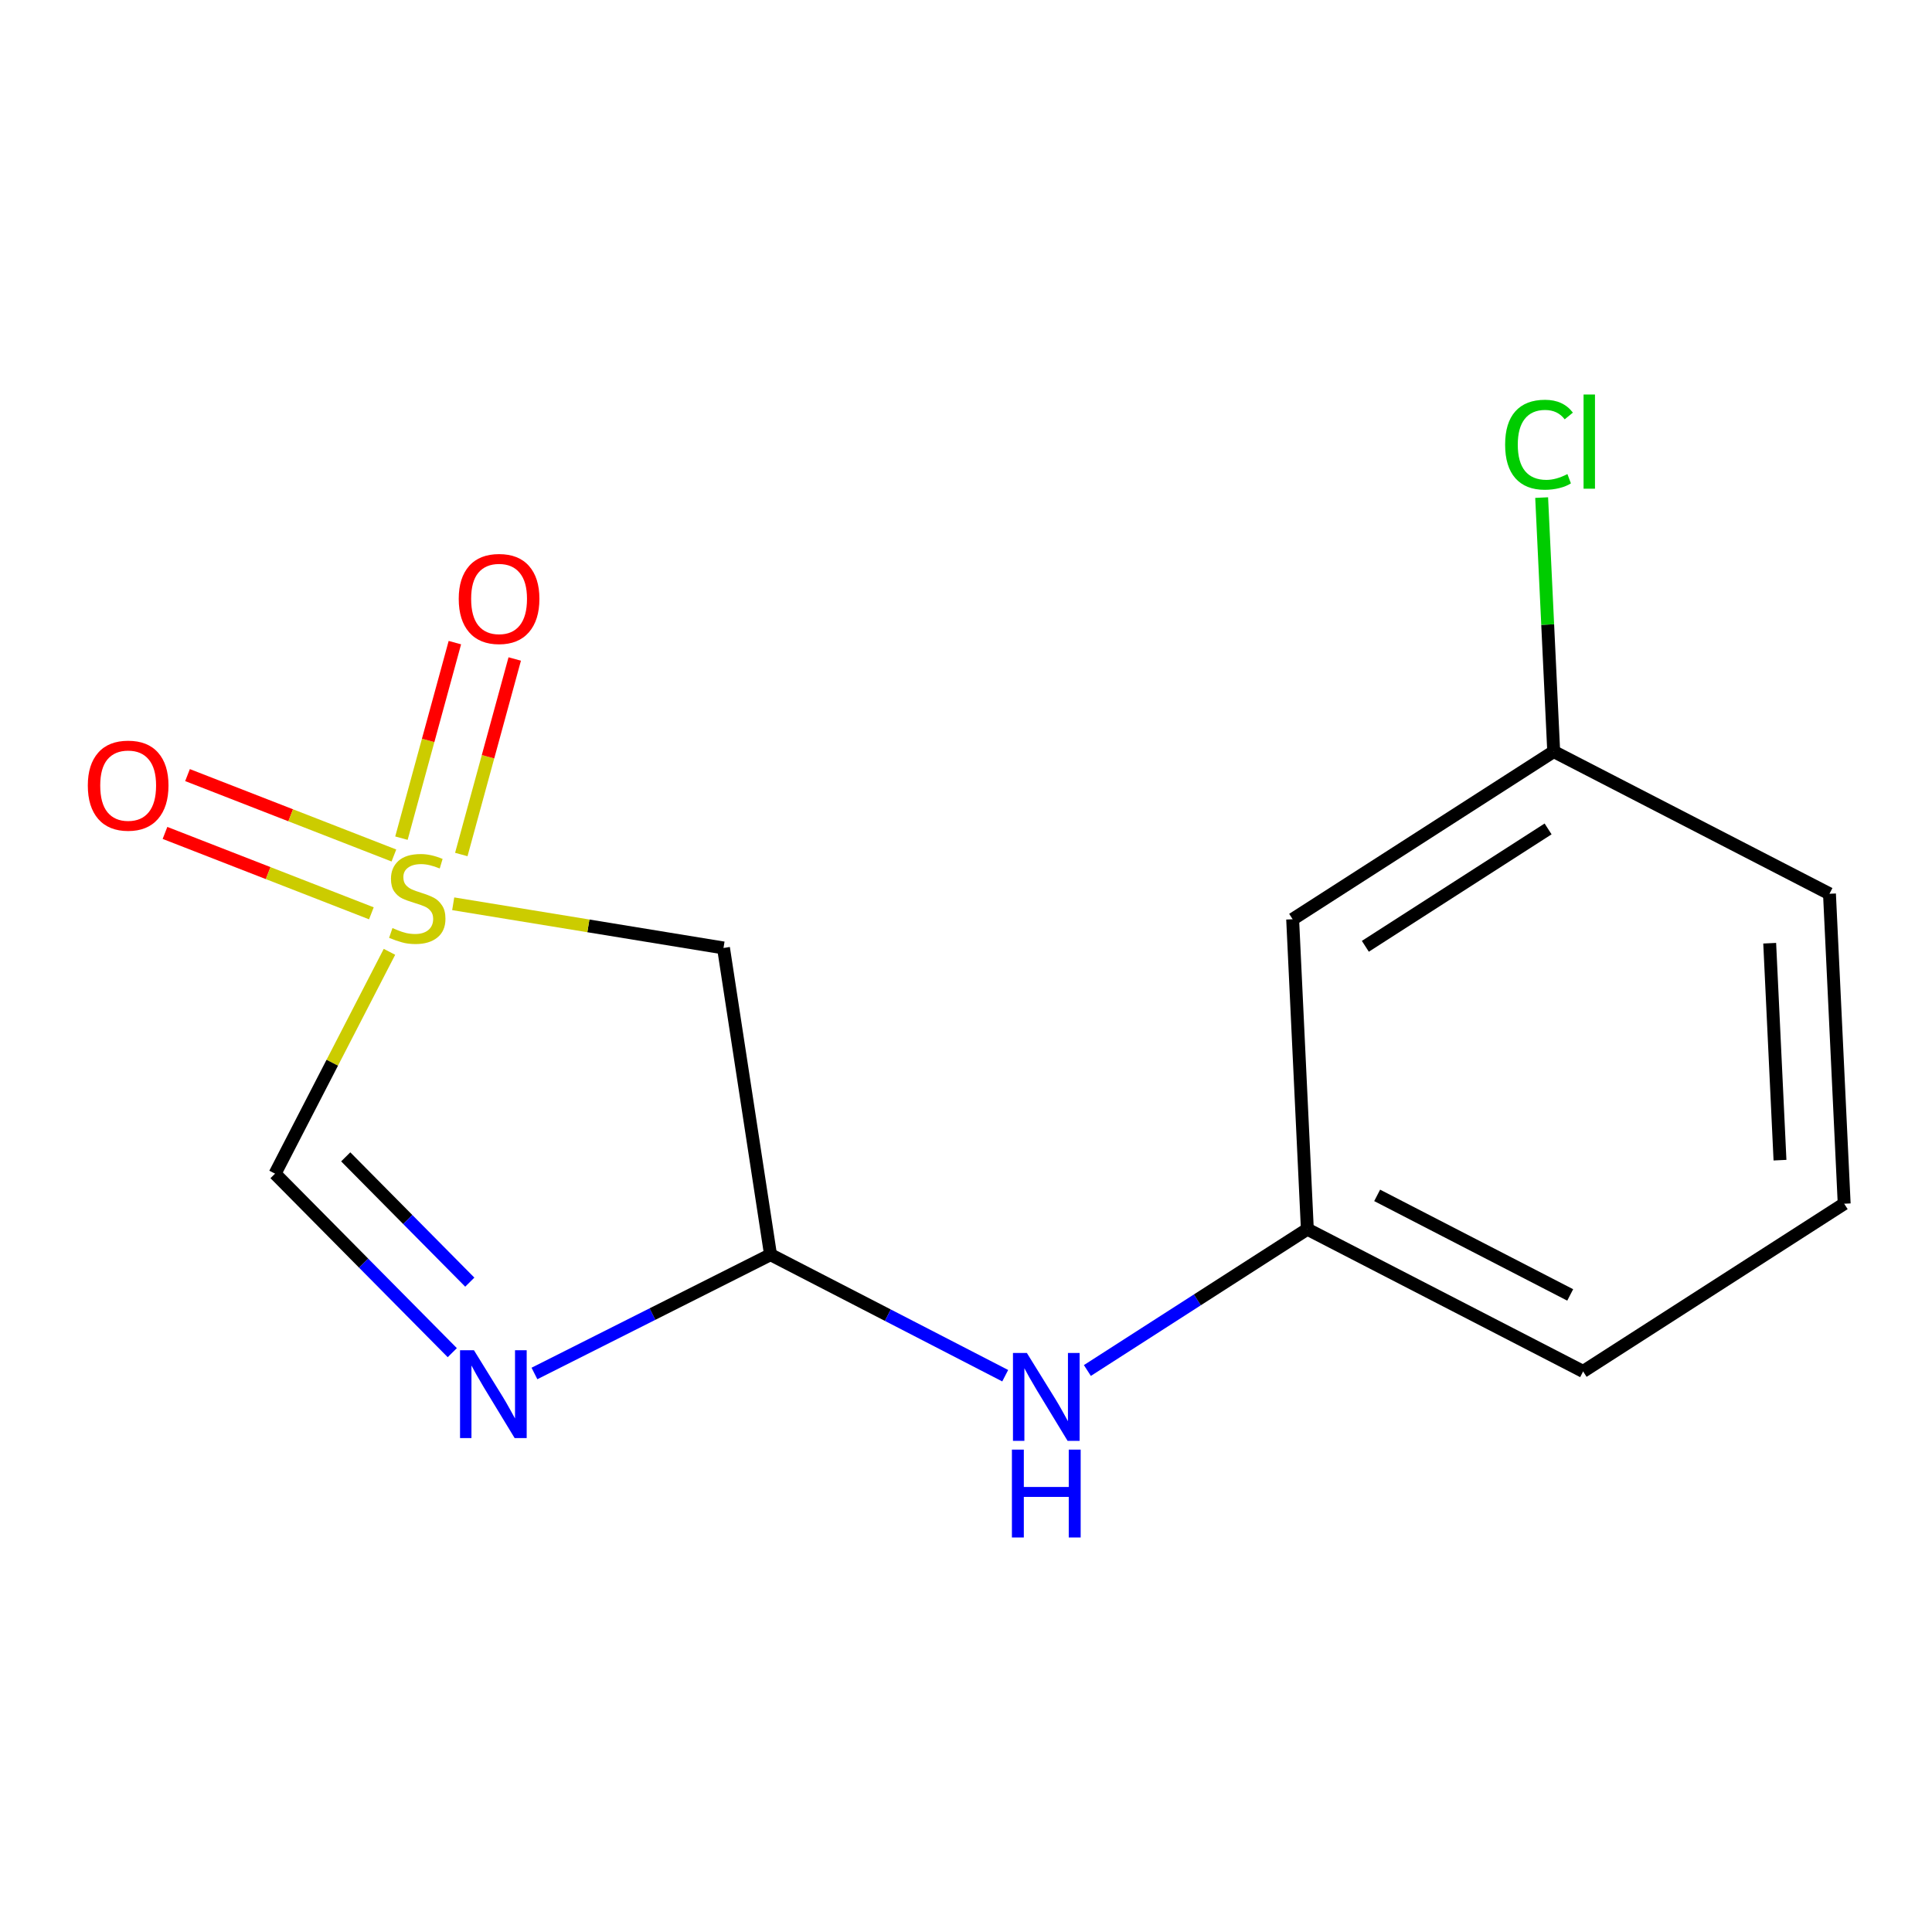 <?xml version='1.0' encoding='iso-8859-1'?>
<svg version='1.1' baseProfile='full'
              xmlns='http://www.w3.org/2000/svg'
                      xmlns:rdkit='http://www.rdkit.org/xml'
                      xmlns:xlink='http://www.w3.org/1999/xlink'
                  xml:space='preserve'
width='300px' height='300px' viewBox='0 0 300 300'>
<!-- END OF HEADER -->
<rect style='opacity:1.0;fill:#FFFFFF;stroke:none' width='300' height='300' x='0' y='0'> </rect>
<rect style='opacity:1.0;fill:#FFFFFF;stroke:none' width='300' height='300' x='0' y='0'> </rect>
<path class='bond-0 atom-0 atom-1' d='M 25.619,129.335 L 41.643,135.577' style='fill:none;fill-rule:evenodd;stroke:#FF0000;stroke-width:2.0px;stroke-linecap:butt;stroke-linejoin:miter;stroke-opacity:1' />
<path class='bond-0 atom-0 atom-1' d='M 41.643,135.577 L 57.667,141.82' style='fill:none;fill-rule:evenodd;stroke:#CCCC00;stroke-width:2.0px;stroke-linecap:butt;stroke-linejoin:miter;stroke-opacity:1' />
<path class='bond-0 atom-0 atom-1' d='M 29.117,120.356 L 45.141,126.598' style='fill:none;fill-rule:evenodd;stroke:#FF0000;stroke-width:2.0px;stroke-linecap:butt;stroke-linejoin:miter;stroke-opacity:1' />
<path class='bond-0 atom-0 atom-1' d='M 45.141,126.598 L 61.165,132.841' style='fill:none;fill-rule:evenodd;stroke:#CCCC00;stroke-width:2.0px;stroke-linecap:butt;stroke-linejoin:miter;stroke-opacity:1' />
<path class='bond-1 atom-1 atom-2' d='M 71.631,132.688 L 75.779,117.507' style='fill:none;fill-rule:evenodd;stroke:#CCCC00;stroke-width:2.0px;stroke-linecap:butt;stroke-linejoin:miter;stroke-opacity:1' />
<path class='bond-1 atom-1 atom-2' d='M 75.779,117.507 L 79.927,102.327' style='fill:none;fill-rule:evenodd;stroke:#FF0000;stroke-width:2.0px;stroke-linecap:butt;stroke-linejoin:miter;stroke-opacity:1' />
<path class='bond-1 atom-1 atom-2' d='M 62.335,130.148 L 66.484,114.967' style='fill:none;fill-rule:evenodd;stroke:#CCCC00;stroke-width:2.0px;stroke-linecap:butt;stroke-linejoin:miter;stroke-opacity:1' />
<path class='bond-1 atom-1 atom-2' d='M 66.484,114.967 L 70.632,99.787' style='fill:none;fill-rule:evenodd;stroke:#FF0000;stroke-width:2.0px;stroke-linecap:butt;stroke-linejoin:miter;stroke-opacity:1' />
<path class='bond-2 atom-1 atom-3' d='M 60.476,147.799 L 51.592,165.023' style='fill:none;fill-rule:evenodd;stroke:#CCCC00;stroke-width:2.0px;stroke-linecap:butt;stroke-linejoin:miter;stroke-opacity:1' />
<path class='bond-2 atom-1 atom-3' d='M 51.592,165.023 L 42.709,182.246' style='fill:none;fill-rule:evenodd;stroke:#000000;stroke-width:2.0px;stroke-linecap:butt;stroke-linejoin:miter;stroke-opacity:1' />
<path class='bond-14 atom-14 atom-1' d='M 112.345,147.198 L 91.36,143.768' style='fill:none;fill-rule:evenodd;stroke:#000000;stroke-width:2.0px;stroke-linecap:butt;stroke-linejoin:miter;stroke-opacity:1' />
<path class='bond-14 atom-14 atom-1' d='M 91.36,143.768 L 70.374,140.337' style='fill:none;fill-rule:evenodd;stroke:#CCCC00;stroke-width:2.0px;stroke-linecap:butt;stroke-linejoin:miter;stroke-opacity:1' />
<path class='bond-3 atom-3 atom-4' d='M 42.709,182.246 L 56.469,196.144' style='fill:none;fill-rule:evenodd;stroke:#000000;stroke-width:2.0px;stroke-linecap:butt;stroke-linejoin:miter;stroke-opacity:1' />
<path class='bond-3 atom-3 atom-4' d='M 56.469,196.144 L 70.23,210.041' style='fill:none;fill-rule:evenodd;stroke:#0000FF;stroke-width:2.0px;stroke-linecap:butt;stroke-linejoin:miter;stroke-opacity:1' />
<path class='bond-3 atom-3 atom-4' d='M 53.684,179.636 L 63.317,189.364' style='fill:none;fill-rule:evenodd;stroke:#000000;stroke-width:2.0px;stroke-linecap:butt;stroke-linejoin:miter;stroke-opacity:1' />
<path class='bond-3 atom-3 atom-4' d='M 63.317,189.364 L 72.949,199.092' style='fill:none;fill-rule:evenodd;stroke:#0000FF;stroke-width:2.0px;stroke-linecap:butt;stroke-linejoin:miter;stroke-opacity:1' />
<path class='bond-4 atom-4 atom-5' d='M 82.988,213.273 L 101.317,204.048' style='fill:none;fill-rule:evenodd;stroke:#0000FF;stroke-width:2.0px;stroke-linecap:butt;stroke-linejoin:miter;stroke-opacity:1' />
<path class='bond-4 atom-4 atom-5' d='M 101.317,204.048 L 119.647,194.823' style='fill:none;fill-rule:evenodd;stroke:#000000;stroke-width:2.0px;stroke-linecap:butt;stroke-linejoin:miter;stroke-opacity:1' />
<path class='bond-5 atom-5 atom-6' d='M 119.647,194.823 L 137.867,204.221' style='fill:none;fill-rule:evenodd;stroke:#000000;stroke-width:2.0px;stroke-linecap:butt;stroke-linejoin:miter;stroke-opacity:1' />
<path class='bond-5 atom-5 atom-6' d='M 137.867,204.221 L 156.088,213.619' style='fill:none;fill-rule:evenodd;stroke:#0000FF;stroke-width:2.0px;stroke-linecap:butt;stroke-linejoin:miter;stroke-opacity:1' />
<path class='bond-13 atom-5 atom-14' d='M 119.647,194.823 L 112.345,147.198' style='fill:none;fill-rule:evenodd;stroke:#000000;stroke-width:2.0px;stroke-linecap:butt;stroke-linejoin:miter;stroke-opacity:1' />
<path class='bond-6 atom-6 atom-7' d='M 168.847,212.811 L 185.926,201.84' style='fill:none;fill-rule:evenodd;stroke:#0000FF;stroke-width:2.0px;stroke-linecap:butt;stroke-linejoin:miter;stroke-opacity:1' />
<path class='bond-6 atom-6 atom-7' d='M 185.926,201.84 L 203.005,190.868' style='fill:none;fill-rule:evenodd;stroke:#000000;stroke-width:2.0px;stroke-linecap:butt;stroke-linejoin:miter;stroke-opacity:1' />
<path class='bond-7 atom-7 atom-8' d='M 203.005,190.868 L 245.826,212.954' style='fill:none;fill-rule:evenodd;stroke:#000000;stroke-width:2.0px;stroke-linecap:butt;stroke-linejoin:miter;stroke-opacity:1' />
<path class='bond-7 atom-7 atom-8' d='M 213.845,185.617 L 243.82,201.077' style='fill:none;fill-rule:evenodd;stroke:#000000;stroke-width:2.0px;stroke-linecap:butt;stroke-linejoin:miter;stroke-opacity:1' />
<path class='bond-15 atom-13 atom-7' d='M 200.722,142.741 L 203.005,190.868' style='fill:none;fill-rule:evenodd;stroke:#000000;stroke-width:2.0px;stroke-linecap:butt;stroke-linejoin:miter;stroke-opacity:1' />
<path class='bond-8 atom-8 atom-9' d='M 245.826,212.954 L 286.364,186.913' style='fill:none;fill-rule:evenodd;stroke:#000000;stroke-width:2.0px;stroke-linecap:butt;stroke-linejoin:miter;stroke-opacity:1' />
<path class='bond-9 atom-9 atom-10' d='M 286.364,186.913 L 284.08,138.786' style='fill:none;fill-rule:evenodd;stroke:#000000;stroke-width:2.0px;stroke-linecap:butt;stroke-linejoin:miter;stroke-opacity:1' />
<path class='bond-9 atom-9 atom-10' d='M 276.396,180.151 L 274.797,146.462' style='fill:none;fill-rule:evenodd;stroke:#000000;stroke-width:2.0px;stroke-linecap:butt;stroke-linejoin:miter;stroke-opacity:1' />
<path class='bond-10 atom-10 atom-11' d='M 284.08,138.786 L 241.259,116.7' style='fill:none;fill-rule:evenodd;stroke:#000000;stroke-width:2.0px;stroke-linecap:butt;stroke-linejoin:miter;stroke-opacity:1' />
<path class='bond-11 atom-11 atom-12' d='M 241.259,116.7 L 240.324,96.982' style='fill:none;fill-rule:evenodd;stroke:#000000;stroke-width:2.0px;stroke-linecap:butt;stroke-linejoin:miter;stroke-opacity:1' />
<path class='bond-11 atom-11 atom-12' d='M 240.324,96.982 L 239.388,77.265' style='fill:none;fill-rule:evenodd;stroke:#00CC00;stroke-width:2.0px;stroke-linecap:butt;stroke-linejoin:miter;stroke-opacity:1' />
<path class='bond-12 atom-11 atom-13' d='M 241.259,116.7 L 200.722,142.741' style='fill:none;fill-rule:evenodd;stroke:#000000;stroke-width:2.0px;stroke-linecap:butt;stroke-linejoin:miter;stroke-opacity:1' />
<path class='bond-12 atom-11 atom-13' d='M 240.387,128.714 L 212.011,146.942' style='fill:none;fill-rule:evenodd;stroke:#000000;stroke-width:2.0px;stroke-linecap:butt;stroke-linejoin:miter;stroke-opacity:1' />
<path  class='atom-0' d='M 13.636 121.975
Q 13.636 118.699, 15.255 116.868
Q 16.874 115.037, 19.9 115.037
Q 22.926 115.037, 24.545 116.868
Q 26.163 118.699, 26.163 121.975
Q 26.163 125.29, 24.525 127.178
Q 22.887 129.048, 19.9 129.048
Q 16.893 129.048, 15.255 127.178
Q 13.636 125.309, 13.636 121.975
M 19.9 127.506
Q 21.981 127.506, 23.099 126.118
Q 24.236 124.712, 24.236 121.975
Q 24.236 119.296, 23.099 117.947
Q 21.981 116.579, 19.9 116.579
Q 17.819 116.579, 16.681 117.928
Q 15.564 119.277, 15.564 121.975
Q 15.564 124.731, 16.681 126.118
Q 17.819 127.506, 19.9 127.506
' fill='#FF0000'/>
<path  class='atom-1' d='M 60.94 144.109
Q 61.095 144.166, 61.731 144.436
Q 62.367 144.706, 63.06 144.88
Q 63.773 145.034, 64.467 145.034
Q 65.758 145.034, 66.51 144.417
Q 67.262 143.781, 67.262 142.683
Q 67.262 141.931, 66.876 141.468
Q 66.51 141.006, 65.932 140.755
Q 65.354 140.505, 64.39 140.216
Q 63.176 139.849, 62.444 139.503
Q 61.731 139.156, 61.21 138.423
Q 60.709 137.691, 60.709 136.457
Q 60.709 134.742, 61.865 133.682
Q 63.041 132.622, 65.354 132.622
Q 66.934 132.622, 68.727 133.374
L 68.283 134.858
Q 66.645 134.183, 65.412 134.183
Q 64.082 134.183, 63.349 134.742
Q 62.617 135.282, 62.636 136.226
Q 62.636 136.959, 63.003 137.402
Q 63.388 137.845, 63.928 138.096
Q 64.487 138.346, 65.412 138.635
Q 66.645 139.021, 67.377 139.406
Q 68.11 139.792, 68.63 140.582
Q 69.17 141.353, 69.17 142.683
Q 69.17 144.571, 67.898 145.593
Q 66.645 146.595, 64.544 146.595
Q 63.33 146.595, 62.405 146.325
Q 61.499 146.074, 60.42 145.631
L 60.94 144.109
' fill='#CCCC00'/>
<path  class='atom-2' d='M 71.232 92.987
Q 71.232 89.71, 72.851 87.88
Q 74.47 86.049, 77.495 86.049
Q 80.521 86.049, 82.14 87.88
Q 83.759 89.71, 83.759 92.987
Q 83.759 96.302, 82.121 98.19
Q 80.483 100.06, 77.495 100.06
Q 74.489 100.06, 72.851 98.19
Q 71.232 96.321, 71.232 92.987
M 77.495 98.518
Q 79.577 98.518, 80.695 97.13
Q 81.832 95.724, 81.832 92.987
Q 81.832 90.308, 80.695 88.959
Q 79.577 87.591, 77.495 87.591
Q 75.414 87.591, 74.277 88.94
Q 73.159 90.289, 73.159 92.987
Q 73.159 95.743, 74.277 97.13
Q 75.414 98.518, 77.495 98.518
' fill='#FF0000'/>
<path  class='atom-4' d='M 73.593 209.661
L 78.064 216.889
Q 78.507 217.602, 79.22 218.893
Q 79.933 220.184, 79.972 220.261
L 79.972 209.661
L 81.784 209.661
L 81.784 223.306
L 79.914 223.306
L 75.115 215.405
Q 74.556 214.48, 73.959 213.42
Q 73.381 212.36, 73.207 212.032
L 73.207 223.306
L 71.434 223.306
L 71.434 209.661
L 73.593 209.661
' fill='#0000FF'/>
<path  class='atom-6' d='M 159.451 210.087
L 163.923 217.314
Q 164.366 218.027, 165.079 219.318
Q 165.792 220.609, 165.831 220.686
L 165.831 210.087
L 167.642 210.087
L 167.642 223.732
L 165.773 223.732
L 160.974 215.83
Q 160.415 214.905, 159.818 213.845
Q 159.239 212.785, 159.066 212.457
L 159.066 223.732
L 157.293 223.732
L 157.293 210.087
L 159.451 210.087
' fill='#0000FF'/>
<path  class='atom-6' d='M 157.129 225.096
L 158.979 225.096
L 158.979 230.897
L 165.956 230.897
L 165.956 225.096
L 167.806 225.096
L 167.806 238.741
L 165.956 238.741
L 165.956 232.439
L 158.979 232.439
L 158.979 238.741
L 157.129 238.741
L 157.129 225.096
' fill='#0000FF'/>
<path  class='atom-12' d='M 233.715 69.045
Q 233.715 65.653, 235.295 63.88
Q 236.895 62.088, 239.92 62.088
Q 242.734 62.088, 244.237 64.073
L 242.965 65.114
Q 241.867 63.668, 239.92 63.668
Q 237.858 63.668, 236.76 65.056
Q 235.68 66.424, 235.68 69.045
Q 235.68 71.743, 236.798 73.131
Q 237.935 74.519, 240.132 74.519
Q 241.636 74.519, 243.389 73.613
L 243.929 75.058
Q 243.216 75.521, 242.137 75.79
Q 241.057 76.06, 239.863 76.06
Q 236.895 76.06, 235.295 74.249
Q 233.715 72.437, 233.715 69.045
' fill='#00CC00'/>
<path  class='atom-12' d='M 245.895 61.259
L 247.668 61.259
L 247.668 75.887
L 245.895 75.887
L 245.895 61.259
' fill='#00CC00'/>
</svg>
